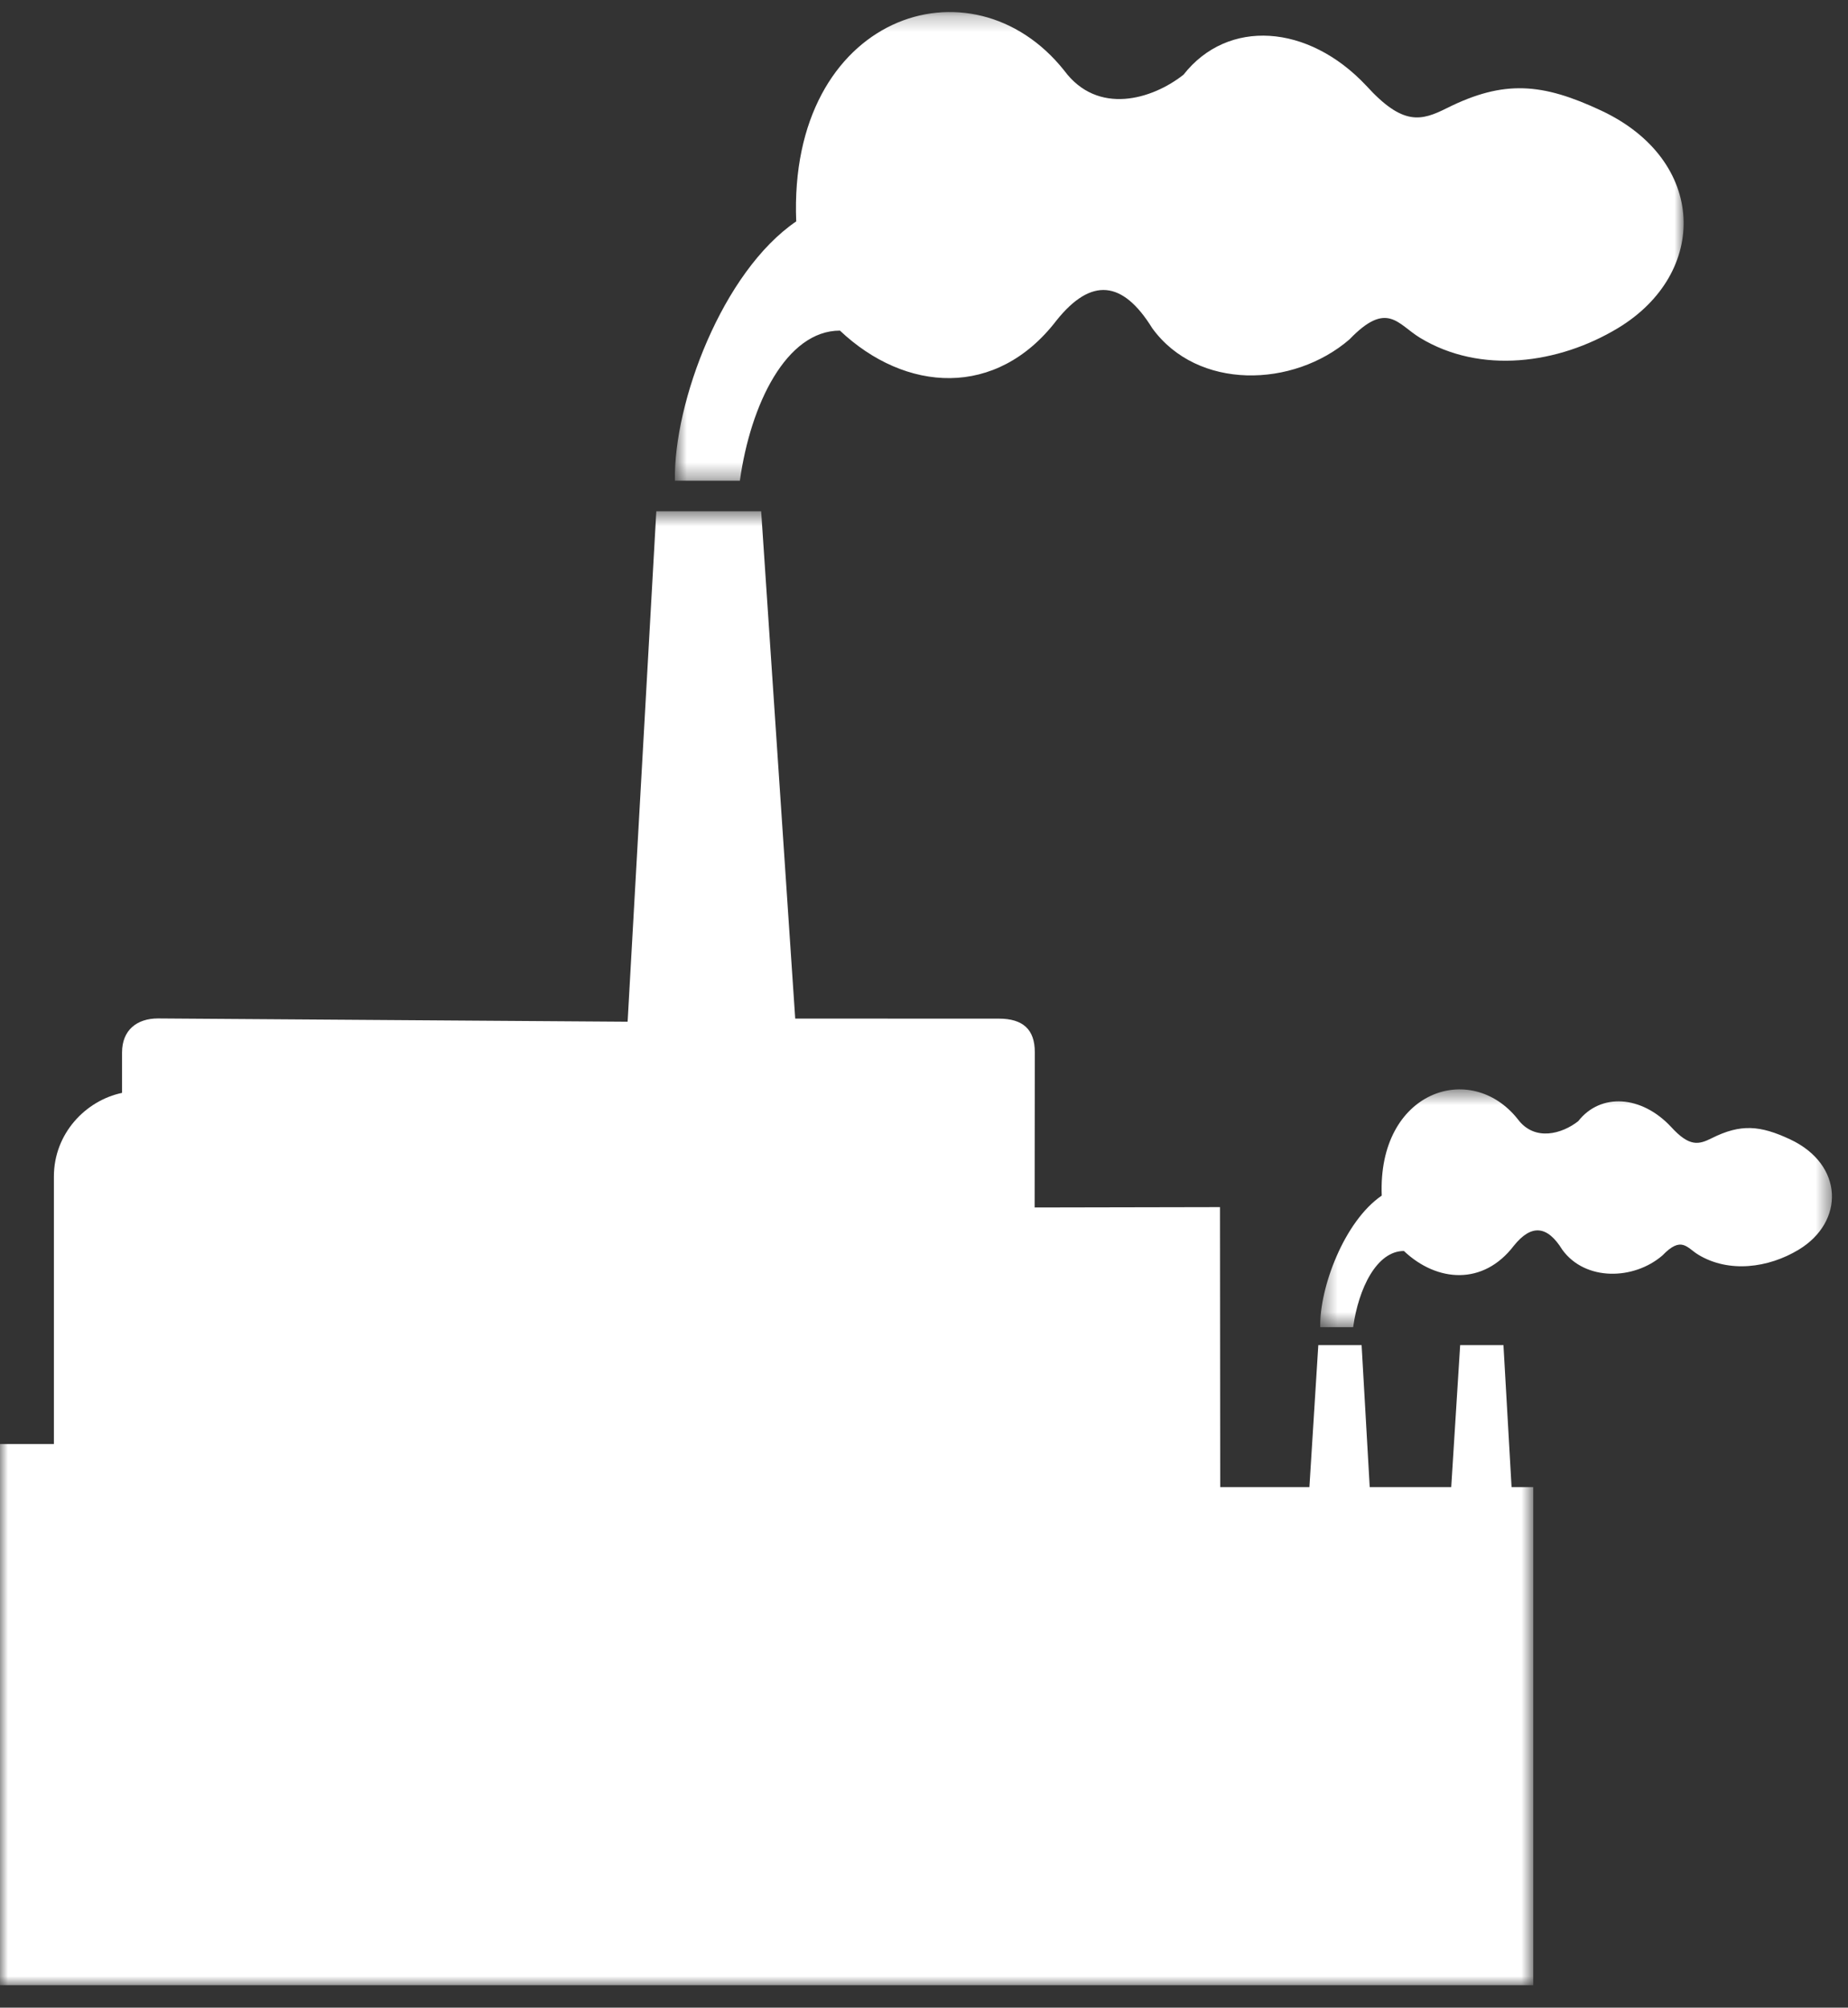 <?xml version="1.0" encoding="UTF-8"?>
<svg width="116px" height="126px" viewBox="0 0 116 126" version="1.1" xmlns="http://www.w3.org/2000/svg" xmlns:xlink="http://www.w3.org/1999/xlink">
    <rect x="0" y="0" width="116" height="126" fill="#333333" stroke="none"/>
    <!-- Generator: Sketch 48.2 (47327) - http://www.bohemiancoding.com/sketch -->
    <title>atom / icon / industries / manufacturing_hover_yellow</title>
    <desc>Created with Sketch.</desc>
    <defs>
        <polygon id="path-1" points="0.75 0.242 64.071 0.242 64.071 29.657 0.75 29.657"></polygon>
        <polygon id="path-3" points="7.56578947e-05 0.554 96.244 0.554 96.244 93.059 7.56578947e-05 93.059"></polygon>
        <polygon id="path-5" points="0.402 0.52 32.525 0.52 32.525 15.444 0.402 15.444"></polygon>
    </defs>
    <g id="Symbols" stroke="none" stroke-width="1" fill="none" fill-rule="evenodd">
        <g id="atom-/-icon-/-industries-/-manufacturing_hover_yellow">
            <g id="Page-1">
                <g id="Group-3" transform="translate(41.612, 0.514)">
                    <mask id="mask-2" fill="white">
                        <use xlink:href="#path-1"></use>
                    </mask>
                    <g id="Clip-2"></g>
                    <path d="M11.111,20.235 C15.222,24.119 20.935,24.513 24.703,19.6 C26.889,16.866 28.864,17.088 30.716,20.085 C33.555,23.993 39.564,23.834 43.096,20.786 C45.465,18.324 46.117,19.833 47.526,20.688 C51.314,22.986 56.2,22.34 59.949,20.077 C65.658,16.628 65.556,9.545 58.892,6.424 C55.2,4.695 52.793,4.482 49.212,6.271 C47.596,7.079 46.455,7.399 44.153,4.869 C40.5,0.972 35.448,0.645 32.679,4.173 C30.711,5.729 27.289,6.749 25.191,3.916 C19.377,-3.395 7.848,0.43 8.367,13.381 C3.737,16.541 0.661,24.745 0.752,29.657 L4.83,29.657 C5.5,24.844 7.752,20.236 11.111,20.235" id="Fill-1" fill="#ffffff" mask="url(#mask-2)"></path>
                </g>
                <g id="Group-6" transform="translate(0, 31.534)">
                    <mask id="mask-4" fill="white">
                        <use xlink:href="#path-3"></use>
                    </mask>
                    <g id="Clip-5"></g>
                    <path d="M94.373,52.886 L91.655,52.886 L91.094,61.799 L85.978,61.799 L85.469,52.886 L82.751,52.886 L82.192,61.799 L76.594,61.799 L76.579,44.225 L64.945,44.248 L64.955,34.495 C64.955,33.083 64.219,32.396 62.699,32.396 L49.916,32.393 L47.779,0.554 L41.197,0.554 L39.396,32.589 L9.918,32.384 C8.593,32.384 7.661,33.111 7.661,34.524 L7.661,37.055 C5.375,37.535 3.383,39.607 3.383,42.305 L3.383,59.093 L7.56578947e-05,59.093 L7.56578947e-05,93.06 L96.244,93.06 L96.244,61.799 L94.882,61.799 L94.373,52.886 Z" id="Fill-4" fill="#ffffff" mask="url(#mask-4)"></path>
                </g>
                <g id="Group-9" transform="translate(82.467, 67.85)">
                    <mask id="mask-6" fill="white">
                        <use xlink:href="#path-5"></use>
                    </mask>
                    <g id="Clip-8"></g>
                    <path d="M29.899,3.656 C28.025,2.779 26.804,2.671 24.988,3.579 C24.167,3.989 23.588,4.151 22.42,2.867 C20.568,0.89 18.004,0.724 16.6,2.514 C15.601,3.303 13.865,3.821 12.8,2.384 C9.851,-1.325 4.002,0.615 4.266,7.186 C1.917,8.789 0.356,12.951 0.403,15.444 L2.471,15.444 C2.81,13.001 3.953,10.663 5.656,10.662 C7.742,12.633 10.641,12.834 12.551,10.341 C13.662,8.953 14.663,9.065 15.602,10.587 C17.044,12.57 20.092,12.489 21.884,10.943 C23.086,9.694 23.417,10.46 24.132,10.893 C26.053,12.059 28.532,11.731 30.434,10.583 C33.331,8.834 33.279,5.24 29.899,3.656" id="Fill-7" fill="#ffffff" mask="url(#mask-6)"></path>
                </g>
            </g>
        </g>
    </g>
</svg>